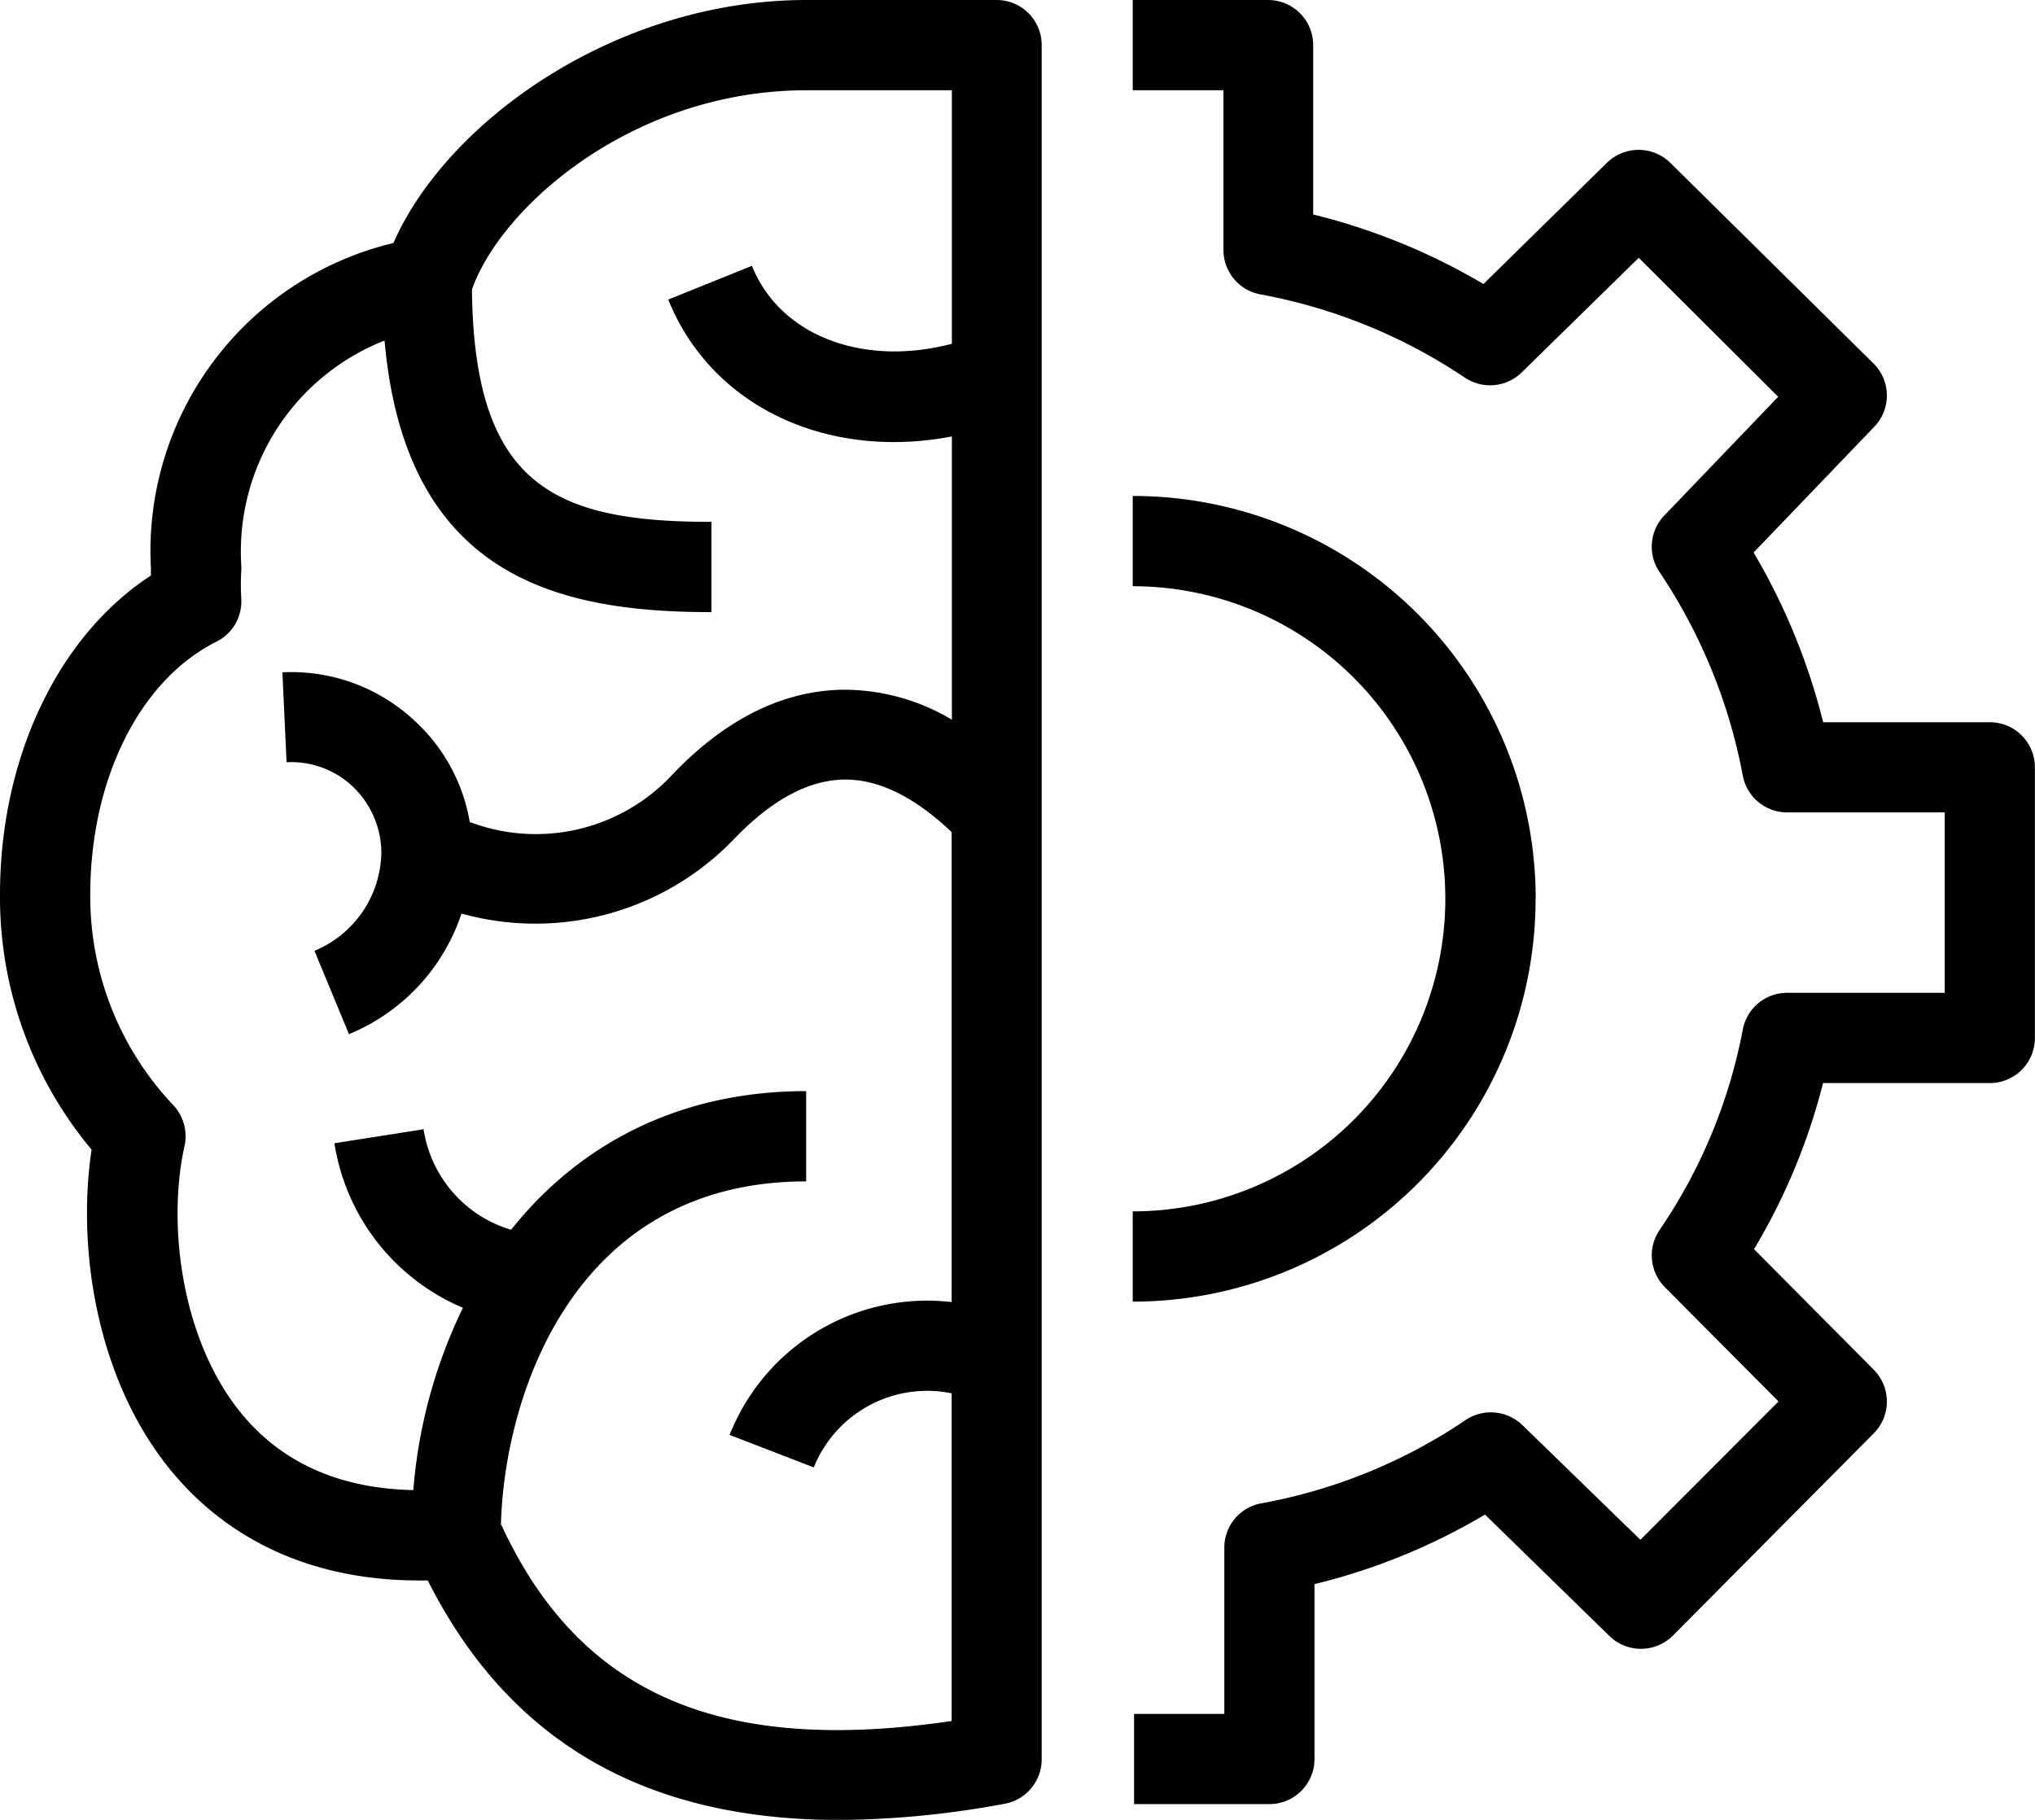 <?xml version="1.0" encoding="UTF-8"?> <svg xmlns="http://www.w3.org/2000/svg" viewBox="0 0 184.63 165.12"><path d="M90.45,0H73.18C55.87,0,40.55,11,35.69,22.05a28.73,28.73,0,0,0-22,29.47c0,.23,0,.46,0,.7C5.29,57.69,0,68.73,0,81.14a35.69,35.69,0,0,0,8.31,23.17c-1.36,9,.44,21.43,7.79,29.81,3.83,4.37,10.64,9.28,21.94,9.28h.77c7.34,14.55,19.64,21.73,37.34,21.73a84.38,84.38,0,0,0,15-1.47,4.1,4.1,0,0,0,3.36-4V4.09A4.09,4.09,0,0,0,90.45,0Zm-45,138.37c.26-11.23,6.28-31.18,27.69-31.18V99c-11.77,0-20.74,5-26.77,12.58a11.29,11.29,0,0,1-7.94-9.12l-8.09,1.27A19.48,19.48,0,0,0,42,118.66a46.17,46.17,0,0,0-4.5,16.54c-6.41-.13-11.52-2.29-15.19-6.47-5.8-6.62-7.19-17.46-5.57-24.75a4.13,4.13,0,0,0-1-3.69A27.5,27.5,0,0,1,8.19,81.16c0-10.46,4.49-19.46,11.45-22.94a4.09,4.09,0,0,0,2.25-3.92,21,21,0,0,1,0-2.51,4.17,4.17,0,0,0,0-.5,20.56,20.56,0,0,1,13-20.39C36.79,52.46,50.8,55.54,64.55,55.54V47.35C50.3,47.35,43,44.06,42.82,26.26,45.5,18.69,57.49,8.19,73.18,8.19H86.36v23c-8,2.11-15.57-.68-18.14-7.07l-7.59,3.06c3.31,8.21,11.29,12.93,20.46,12.93a28.15,28.15,0,0,0,5.27-.51v25.7a19.14,19.14,0,0,0-9.64-2.72h0c-5.65,0-11.06,2.7-16,8a16.91,16.91,0,0,1-18.1,4,16.17,16.17,0,0,0-5.13-9.3A16.37,16.37,0,0,0,25.62,61L26,69.16a8.11,8.11,0,0,1,5.9,2.11,8.35,8.35,0,0,1,2.7,6,9.82,9.82,0,0,1-6.07,9l3.13,7.56A17.94,17.94,0,0,0,41.87,82.89,25,25,0,0,0,66.53,76.2c3.44-3.62,6.86-5.46,10.17-5.47h0c3.09,0,6.33,1.62,9.64,4.77v42.64a19.27,19.27,0,0,0-19.75,11.13c-.14.31-.28.61-.4.92l7.64,2.95.19-.44a11.09,11.09,0,0,1,12.32-6.28v29.73C65.3,159.25,52.58,153.69,45.49,138.37Z"></path><path d="M180.54,65.53H165.41a57.65,57.65,0,0,0-6.31-15.4L170,38.77A4.09,4.09,0,0,0,170,33L151.54,14.77a4.11,4.11,0,0,0-5.75,0l-11.2,11a57.18,57.18,0,0,0-15.45-6.31V4.09A4.09,4.09,0,0,0,115.05,0H102.77V8.19H111V22.71a4.1,4.1,0,0,0,3.35,4,49.2,49.2,0,0,1,18.56,7.56,4.11,4.11,0,0,0,5.14-.47l10.63-10.41L161.33,36,151,46.77a4.09,4.09,0,0,0-.45,5.11,49.6,49.6,0,0,1,7.57,18.5,4.09,4.09,0,0,0,4,3.33h14.32V90.08H162.12a4.09,4.09,0,0,0-4,3.33,48.16,48.16,0,0,1-7.55,18.19,4.1,4.1,0,0,0,.48,5.19l10.31,10.37-12.53,12.55L138.12,129.3a4.11,4.11,0,0,0-5.14-.46,48.56,48.56,0,0,1-18.54,7.56,4.08,4.08,0,0,0-3.36,4v15.11h-8.19v8.18h12.28a4.09,4.09,0,0,0,4.09-4.09V143.73a56.23,56.23,0,0,0,15.47-6.31l11.27,11a4.1,4.1,0,0,0,5.76,0L170,130.05a4.09,4.09,0,0,0,0-5.77l-10.86-10.94a56.26,56.26,0,0,0,6.26-15.07h15.13a4.09,4.09,0,0,0,4.09-4.09V69.62A4.09,4.09,0,0,0,180.54,65.53Z"></path><path d="M139.33,81.57A36.55,36.55,0,0,0,102.77,45l0,8.19a28.36,28.36,0,0,1,0,56.72h0v8.19h0a36.55,36.55,0,0,0,36.55-36.55Z"></path></svg> 